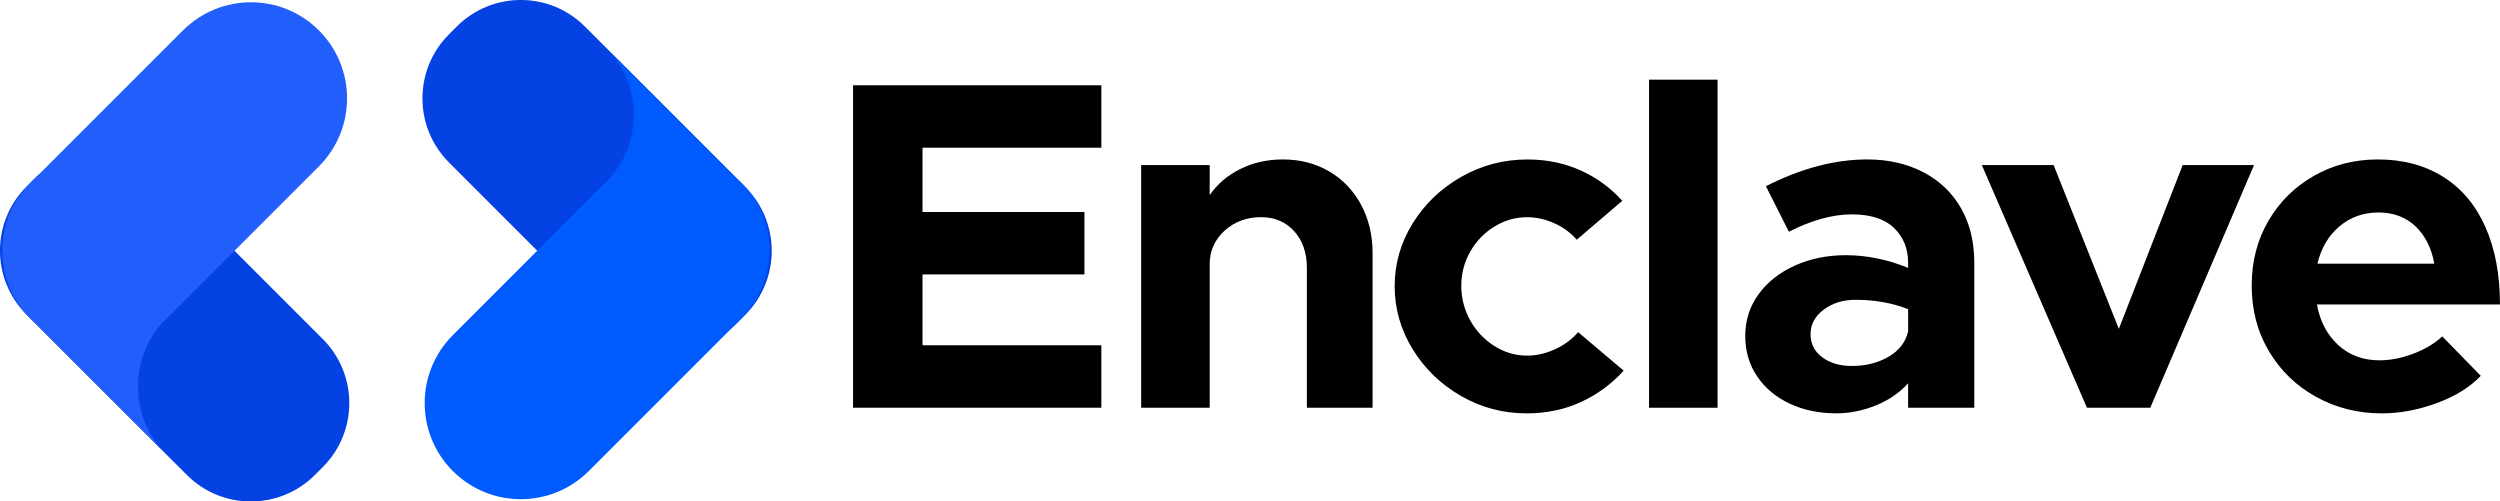 <svg xmlns="http://www.w3.org/2000/svg" id="Layer_2" viewBox="0 0 826.63 165.81"><defs><style>.cls-1{fill:#215efc;}.cls-2{fill:#0442e3;}.cls-3{fill:#005bfe;}</style></defs><g id="Layer_1-2"><g><g><g><path class="cls-2" d="M246.4,104.13l-2.59,2.59c-11.7,11.7-30.66,11.7-42.35,0l-53.01-53.01c-11.69-11.7-11.69-30.66,0-42.35l2.59-2.59c11.7-11.7,30.66-11.7,42.35,0l53.01,53.01c11.7,11.7,11.7,30.66,0,42.35"></path><path class="cls-3" d="M194.68,155.75l50.42-50.42c12.41-12.41,12.41-32.53,0-44.94-.47-.47-.96-.92-1.45-1.35l-42.05-42.05c10.6,11.99,10.6,30.05,0,42.04-.49,.44-.98,.89-1.45,1.36l-50.42,50.42c-12.41,12.41-12.41,32.53,0,44.94,12.41,12.41,32.53,12.41,44.94,0"></path></g><g><path class="cls-2" d="M8.77,61.68l2.59-2.59c11.7-11.7,30.66-11.7,42.35,0l53.01,53.01c11.7,11.7,11.7,30.66,0,42.35l-2.59,2.59c-11.7,11.7-30.66,11.7-42.35,0L8.77,104.04c-11.7-11.7-11.7-30.66,0-42.35"></path><path class="cls-1" d="M60.48,10.07L10.07,60.48c-12.41,12.41-12.41,32.53,0,44.94,.47,.47,.96,.92,1.45,1.35l42.05,42.05c-10.6-11.99-10.6-30.05,0-42.04,.49-.44,.98-.88,1.46-1.36l50.42-50.42c12.41-12.41,12.41-32.53,0-44.94-12.41-12.41-32.53-12.41-44.94,0"></path></g></g><g><path d="M364.16,48.84h-59.13v21.26h53.54v20.64h-53.54v23.43h59.13v20.64h-82.1V28.2h82.1v20.64Z"></path><path d="M439.5,56.68c4.5,2.64,8.02,6.31,10.55,11.02,2.53,4.71,3.8,10.06,3.8,16.06v51.06h-21.73v-46.25c0-4.97-1.4-9-4.19-12.11-2.79-3.1-6.47-4.66-11.02-4.66s-8.77,1.5-12.03,4.5c-3.26,3-4.89,6.67-4.89,11.02v47.49h-22.66V54.58h22.66v9.93c2.48-3.62,5.84-6.49,10.09-8.61,4.24-2.12,8.95-3.18,14.12-3.18,5.69,0,10.79,1.32,15.29,3.96Z"></path><path d="M483.11,130.94c-6.67-3.83-12-8.97-15.99-15.44-3.98-6.46-5.97-13.42-5.97-20.87s1.99-14.38,5.97-20.8c3.98-6.41,9.34-11.54,16.06-15.36,6.72-3.83,14.02-5.74,21.88-5.74,6.31,0,12.13,1.19,17.46,3.57,5.33,2.38,9.96,5.74,13.89,10.09l-15.05,12.88c-1.97-2.27-4.42-4.09-7.37-5.43-2.95-1.34-5.97-2.02-9.08-2.02-3.83,0-7.43,1.04-10.79,3.1-3.36,2.07-6.03,4.84-7.99,8.3-1.97,3.47-2.95,7.22-2.95,11.25s.98,7.97,2.95,11.48c1.96,3.52,4.63,6.34,7.99,8.46,3.36,2.12,6.96,3.18,10.79,3.18,3.1,0,6.18-.7,9.23-2.09,3.05-1.4,5.61-3.28,7.68-5.67l15.05,12.73c-4.04,4.45-8.77,7.91-14.2,10.4s-11.41,3.72-17.92,3.72c-7.76,0-14.98-1.91-21.65-5.74Z"></path><path d="M545.26,26.34h22.66v108.48h-22.66V26.34Z"></path><path d="M635.89,56.91c5.38,2.79,9.54,6.75,12.49,11.87,2.95,5.12,4.42,11.15,4.42,18.08v47.95h-21.88v-8.07c-2.79,3.1-6.34,5.54-10.63,7.29-4.29,1.76-8.67,2.64-13.11,2.64-5.69,0-10.81-1.06-15.36-3.18-4.55-2.12-8.15-5.12-10.79-9-2.64-3.88-3.96-8.35-3.96-13.42s1.47-9.78,4.42-13.81c2.95-4.04,6.96-7.19,12.03-9.47,5.07-2.27,10.66-3.41,16.76-3.41,6.93,0,13.81,1.4,20.64,4.19v-1.71c0-4.66-1.55-8.48-4.66-11.48-3.1-3-7.76-4.5-13.97-4.5s-13.35,1.92-20.79,5.74l-7.6-15.05c11.59-5.9,22.76-8.85,33.52-8.85,6.93,0,13.09,1.4,18.47,4.19Zm-11.48,61.07c3.52-2.02,5.69-4.83,6.52-8.46v-7.29c-5.28-2.07-11.07-3.1-17.38-3.1-4.14,0-7.66,1.09-10.55,3.26-2.9,2.17-4.34,4.86-4.34,8.07s1.29,5.77,3.88,7.68c2.58,1.92,5.84,2.87,9.78,2.87,4.55,0,8.59-1.01,12.11-3.03Z"></path><path d="M655.29,54.58h23.74l21.57,54.16,21.11-54.16h23.59l-34.3,80.23h-20.95l-34.76-80.23Z"></path><path d="M797.92,116.97c3.83-1.45,7.04-3.36,9.62-5.74l12.73,13.04c-3.52,3.72-8.36,6.73-14.51,9-6.16,2.27-12.24,3.41-18.24,3.41-7.86,0-15.08-1.81-21.65-5.43-6.57-3.62-11.77-8.64-15.6-15.05-3.83-6.41-5.74-13.66-5.74-21.73s1.84-15.1,5.51-21.42c3.67-6.31,8.69-11.28,15.05-14.9,6.36-3.62,13.42-5.43,21.18-5.43,8.28,0,15.47,1.92,21.57,5.74,6.1,3.83,10.76,9.37,13.97,16.61,3.21,7.24,4.81,15.78,4.81,25.61h-60.53c1.03,5.59,3.39,10.06,7.06,13.42,3.67,3.36,8.2,5.04,13.58,5.04,3.62,0,7.35-.72,11.17-2.17Zm-24.37-42.13c-3.62,3.05-6.05,7.17-7.29,12.34h38.64c-.93-5.17-3-9.29-6.21-12.34-3.21-3.05-7.29-4.58-12.26-4.58s-9.26,1.53-12.88,4.58Z"></path></g></g></g></svg>